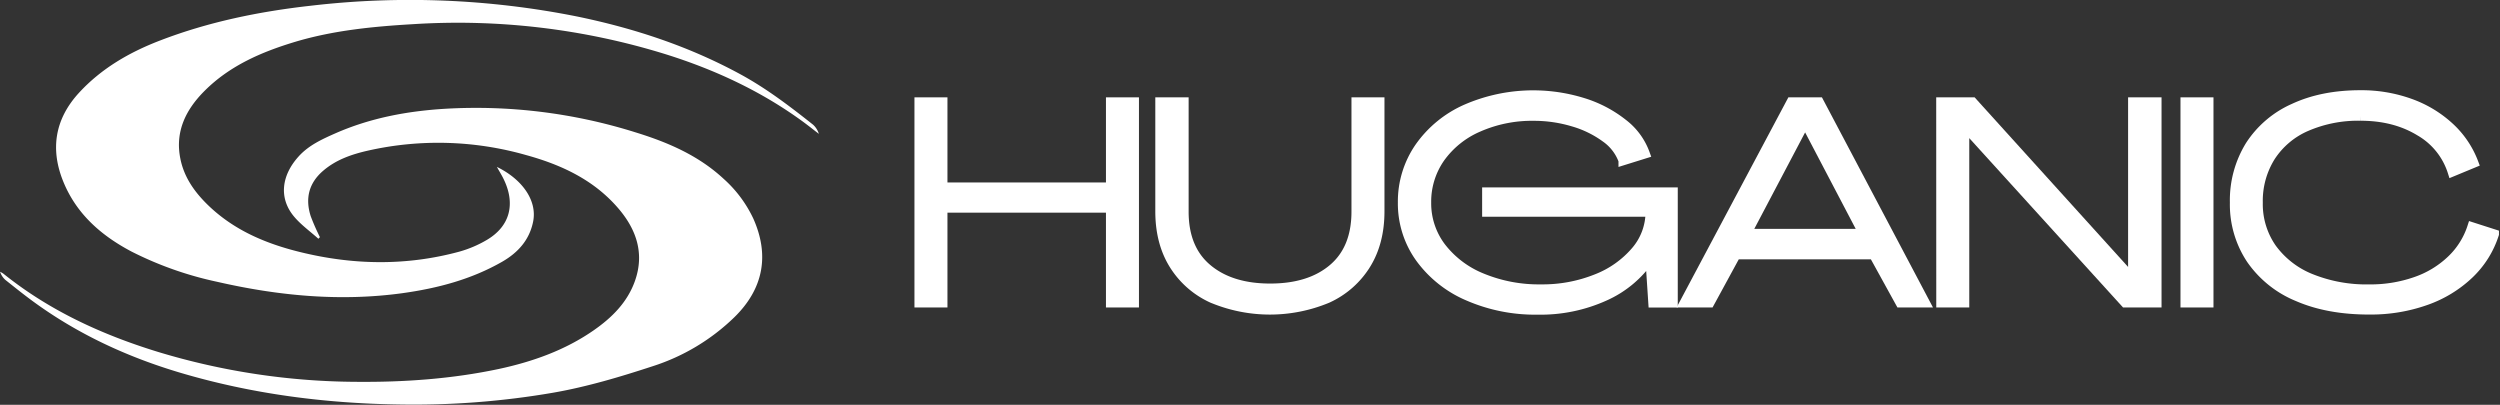 <svg viewBox="0 0 848.54 137.4" xmlns="http://www.w3.org/2000/svg" id="Hilfslinien"><rect x="0" y="0" width="848.54" height="137.4" fill="#333333" stroke="none"/><defs><style>.cls-1,.cls-2{fill:#fff;}.cls-1{stroke:#fff;stroke-miterlimit:10;stroke-width:3.2px;}</style></defs><path transform="translate(-27.94 -62.8)" d="M339.92,97.44h8v28.89h57V97.44h8v68.12h-8V133.38h-57v32.18h-8Z" class="cls-1"></path><path transform="translate(-27.94 -62.8)" d="M439.45,164.07a29.88,29.88,0,0,1-13.1-11.46q-4.68-7.53-4.68-18.07V97.44h8.11v37.2q0,12.66,7.93,19.33t21.35,6.67q13.44,0,21.31-6.67t7.88-19.33V97.44h8v37.1q0,10.54-4.69,18.07a29.91,29.91,0,0,1-13.09,11.46,50.68,50.68,0,0,1-39,0Z" class="cls-1"></path><path transform="translate(-27.94 -62.8)" d="M526.22,163.29a39.07,39.07,0,0,1-16.33-13A31.62,31.62,0,0,1,504,131.55a32.37,32.37,0,0,1,5.75-18.8,38.19,38.19,0,0,1,15.94-13,57,57,0,0,1,39.52-2.13,41.47,41.47,0,0,1,13.58,7.11,22.51,22.51,0,0,1,7.53,10.24l-7.44,2.32a16.23,16.23,0,0,0-6-7.78,35.09,35.09,0,0,0-11-5.36,46.21,46.21,0,0,0-13.38-1.94,45,45,0,0,0-18.75,3.77,30.88,30.88,0,0,0-13,10.44,25.93,25.93,0,0,0-4.64,15.17,24.62,24.62,0,0,0,5,15.12A33.07,33.07,0,0,0,531,157.16a50.52,50.52,0,0,0,20,3.76,49,49,0,0,0,18.74-3.47A33.38,33.38,0,0,0,583.14,148a20.39,20.39,0,0,0,4.92-13.24H532.6V128h63.2v37.59H589l-1-15.17H588a36.41,36.41,0,0,1-15.37,12.9A52.81,52.81,0,0,1,549.8,168,56.89,56.89,0,0,1,526.22,163.29Z" class="cls-1"></path><path transform="translate(-27.94 -62.8)" d="M635.9,97.44h9.47l36,68.12H672.9l-9-16.33H617.15l-8.89,16.33h-8.6Zm24.54,44.64-19.71-37.59h-.2l-19.81,37.59Z" class="cls-1"></path><path transform="translate(-27.94 -62.8)" d="M686.72,97.44h10.73l54.3,60h.1v-60H760v68.12H749.24l-54.4-59.91h-.1v59.91h-8Z" class="cls-1"></path><path transform="translate(-27.94 -62.8)" d="M769.63,97.44h8v68.12h-8Z" class="cls-1"></path><path transform="translate(-27.94 -62.8)" d="M807.89,163.53A35.7,35.7,0,0,1,792,150.83a33.5,33.5,0,0,1-5.6-19.28,35.36,35.36,0,0,1,5.21-19.33,34.17,34.17,0,0,1,14.89-12.7q9.66-4.5,22.61-4.5a48.68,48.68,0,0,1,16.86,2.85,39.1,39.1,0,0,1,13.38,8.07,31.63,31.63,0,0,1,8.22,12.18l-7.25,3a24.35,24.35,0,0,0-11.16-13.81q-8.46-5.13-20-5.13a44.19,44.19,0,0,0-18.4,3.58A27.31,27.31,0,0,0,798.62,116a28.27,28.27,0,0,0-4.25,15.56,26.16,26.16,0,0,0,4.68,15.51,30.18,30.18,0,0,0,13.19,10.24,50.44,50.44,0,0,0,19.91,3.62,46.46,46.46,0,0,0,15.7-2.56A32.94,32.94,0,0,0,860,151a26.74,26.74,0,0,0,7-11.16l7.53,2.42a32.3,32.3,0,0,1-8.55,13.62,41,41,0,0,1-14.73,8.94,55.8,55.8,0,0,1-19,3.14Q818.23,168,807.89,163.53Z" class="cls-1"></path><path transform="translate(-27.94 -62.8)" d="M136,143.84c-2.84-2.57-6.06-4.83-8.45-7.77-4.95-6.11-4.1-13.69,1.71-20.13,3.43-3.82,8-5.89,12.52-7.89,11.91-5.23,24.47-7.57,37.4-8.34a180.6,180.6,0,0,1,64.42,8c11,3.38,21.42,7.85,30,15.83a42.08,42.08,0,0,1,10,13.39c5.61,12.5,3.45,23.89-6.38,33.52a70.63,70.63,0,0,1-27.68,16.63c-11.08,3.63-22.35,7-33.8,9a278.78,278.78,0,0,1-52.84,4c-25-.4-49.59-3.61-73.61-10.72-18.17-5.38-35.16-13.24-50.47-24.51-3.06-2.25-6-4.62-9-7a6.24,6.24,0,0,1-1.85-2.81,8.18,8.18,0,0,1,1.08.62c15.59,12.53,33.41,20.7,52.38,26.54A235.4,235.4,0,0,0,149,192.4c16.22.14,32.33-1,48.21-4.36,11.5-2.47,22.49-6.36,32.24-13.13,6.17-4.29,11.42-9.47,14-16.75,3.3-9.33.5-17.45-5.61-24.6-8.32-9.72-19.4-14.86-31.45-18.16a108.56,108.56,0,0,0-53.5-1.49c-5.55,1.26-10.89,3.07-15.32,6.9-4.86,4.2-6.07,9.41-4.17,15.36a72.23,72.23,0,0,0,3.13,7.12Z" class="cls-2"></path><path transform="translate(-27.94 -62.8)" d="M196.59,119.45c8.51,4.13,13.73,11.34,12.31,18.52-1.24,6.28-5.16,10.59-10.52,13.67-10.47,6-21.91,9-33.77,10.66-21.24,2.92-42.18.91-63-3.86a119.11,119.11,0,0,1-29-10.24C62.41,142.82,54,135.56,49.48,124.58s-3-21.21,5.16-30.16c7.65-8.36,17.19-13.86,27.6-17.86,16.47-6.34,33.62-9.84,51.13-11.81a289.31,289.31,0,0,1,90.35,3.63c19.46,4,38.16,10.16,55.67,19.71,8.78,4.79,16.68,10.82,24.48,17a6.9,6.9,0,0,1,2,3.14c-1.93-1.48-3.83-3-5.79-4.42C286,93.6,270.45,86.41,253.94,81.23A238.19,238.19,0,0,0,168.19,71c-13.55.79-27,2.09-40.08,6-11.43,3.45-22.24,8.1-30.82,16.73-6.31,6.34-10,13.77-8.12,23C90.43,123,94,128,98.48,132.36c8.8,8.55,19.67,13.14,31.36,16,18,4.43,36.09,4.73,54.08-.17a38.9,38.9,0,0,0,9.11-3.87c8.11-4.7,10.08-12.5,5.61-21.22C198.08,122,197.45,121,196.59,119.45Z" class="cls-2"></path></svg>